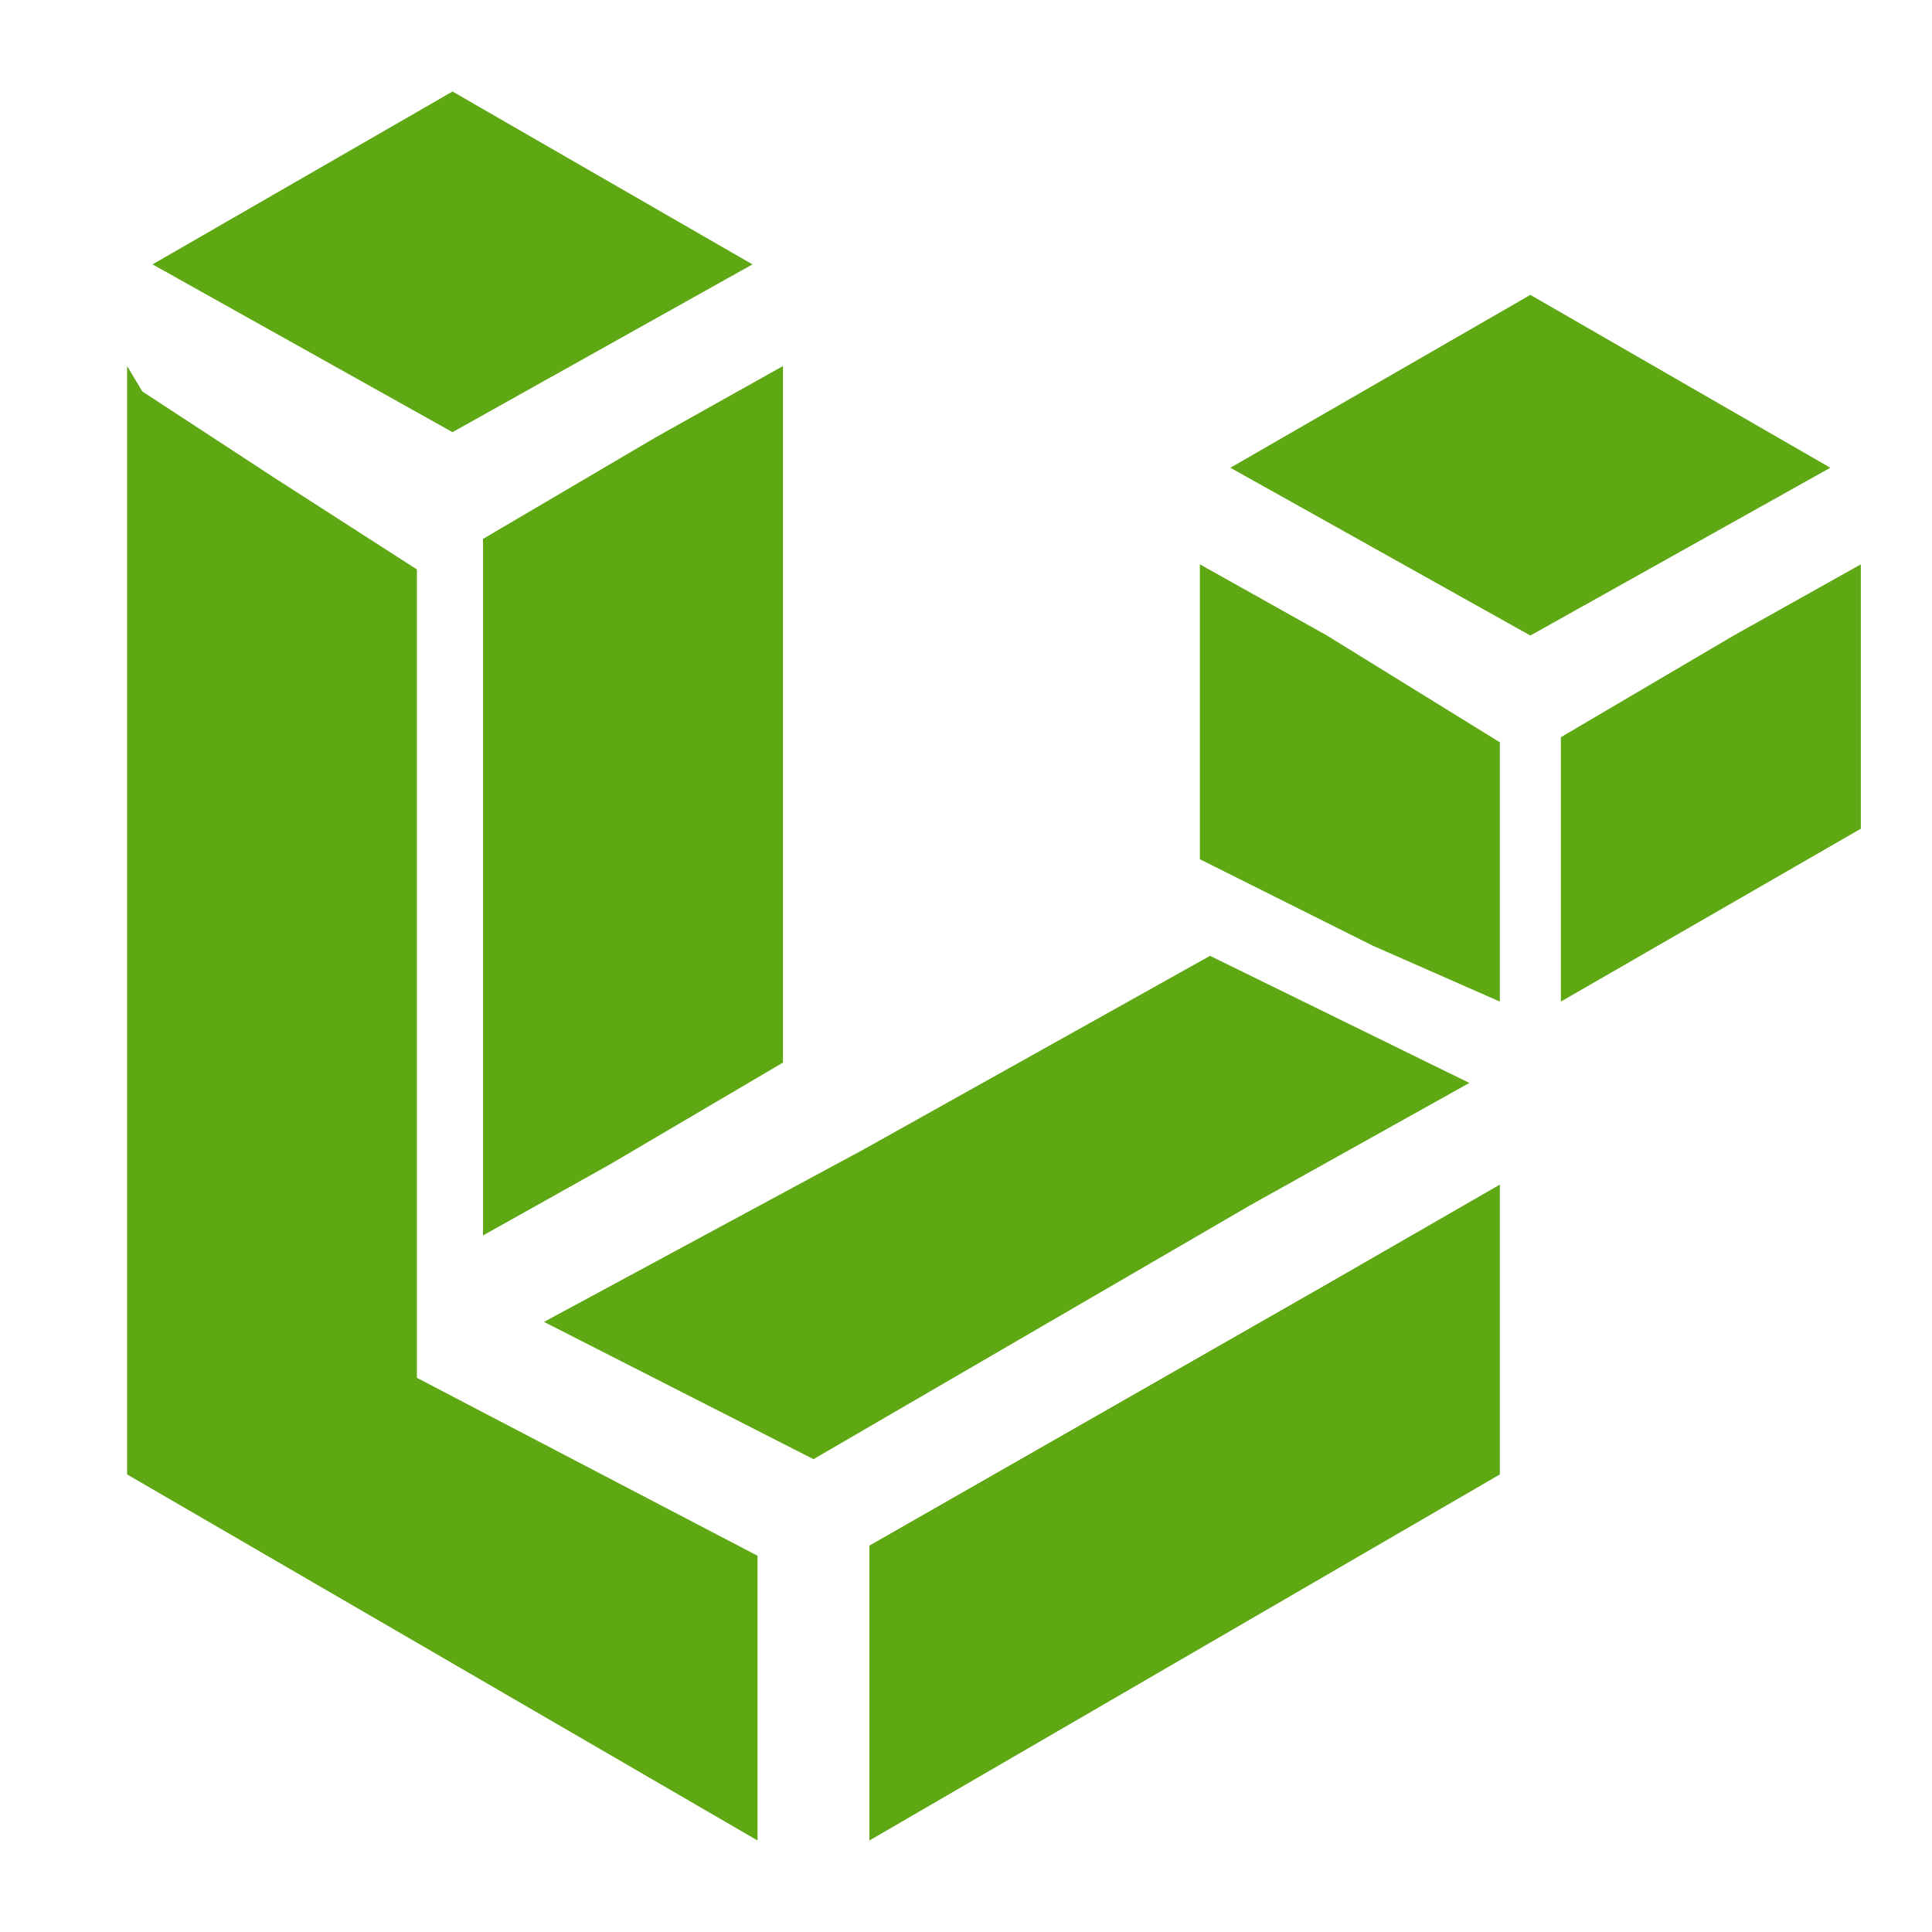 <?xml version="1.0" encoding="UTF-8"?>
<svg id="Layer_1" xmlns="http://www.w3.org/2000/svg" width="38" height="38" version="1.1" xmlns:xlink="http://www.w3.org/1999/xlink" viewBox="0 0 38 38">
  <!-- Generator: Adobe Illustrator 29.2.1, SVG Export Plug-In . SVG Version: 2.1.0 Build 116)  -->
  <defs>
    <style>
      .st0 {
        fill: #5ea813;
      }
    </style>
  </defs>
  <polygon class="st0" points="36.6 16.3 36.6 11.1 34.1 12.5 30.7 14.5 30.7 19.7 36.6 16.3 36.6 16.3"/>
  <polygon class="st0" points="29.5 29 29.5 23.3 26.2 25.2 17.1 30.4 17.1 36.2 29.5 29"/>
  <path class="st0" d="M2.5,7.2v21.8s12.4,7.2,12.4,7.2v-5.6l-6.7-3.5h0s0,0,0,0c0,0,0,0,0,0,0,0,0,0,0,0h0s0,0,0,0c0,0,0,0,0,0h0s0,0,0,0c0,0,0,0,0,0h0s0,0,0,0c0,0,0,0,0,0v-15.9s-2.8-1.8-2.8-1.8l-2.6-1.7h0Z"/>
  <polygon class="st0" points="8.9 1.8 3 5.2 8.9 8.5 14.8 5.2 8.9 1.8 8.9 1.8"/>
  <polygon class="st0" points="12 22.9 15.4 20.9 15.4 7.2 12.9 8.6 9.5 10.6 9.5 24.3 12 22.9"/>
  <polygon class="st0" points="30.1 5.8 24.2 9.2 30.1 12.5 36 9.2 30.1 5.8"/>
  <polygon class="st0" points="29.5 14.6 26.1 12.5 23.6 11.1 23.6 16.9 27 18.6 29.5 19.7 29.5 14.6"/>
  <polygon class="st0" points="16 28.7 24.6 23.7 28.9 21.3 23.8 18.8 17 22.6 10.7 26 16 28.7"/>
</svg>